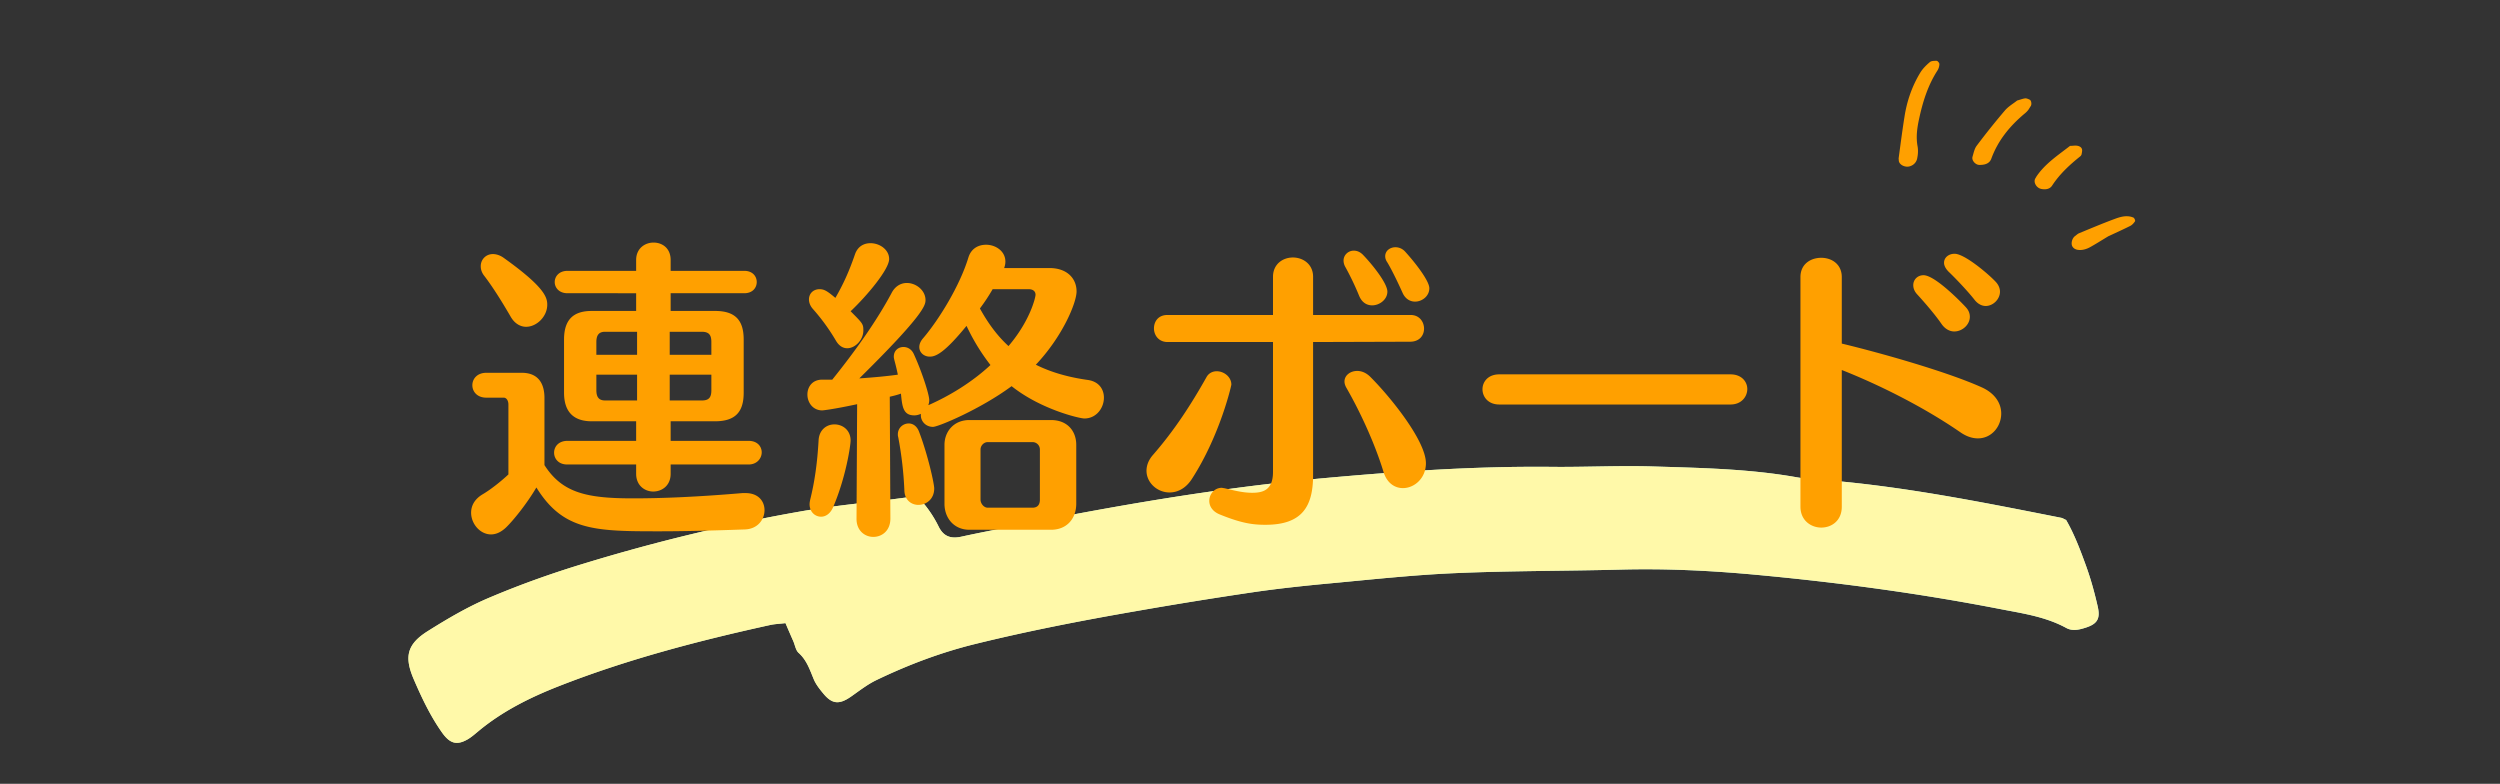 <svg width="370" height="116" fill="none" xmlns="http://www.w3.org/2000/svg"><rect width="100%" height="100%" fill="#333333" stroke="none"/><g style="mix-blend-mode:multiply"><path d="M305.767 76.923c1.241 2.134 2.147 4.553 3.02 6.97.693 1.931 1.227 3.908 1.682 5.9.41 1.829-.109 2.578-1.871 3.127-.921.29-1.888.516-2.795.016-3.144-1.716-6.657-2.18-10.072-2.853-11.992-2.321-24.075-3.935-36.23-5.05-6.542-.598-13.106-.906-19.693-.731-8.152.212-16.315.167-24.469.524-6.131.264-12.254.931-18.375 1.502-3.796.353-7.592.754-11.36 1.301a643.97 643.97 0 00-17.577 2.838c-7.935 1.377-15.857 2.916-23.691 4.843-5.075 1.25-9.939 3.084-14.652 5.356-1.322.638-2.523 1.585-3.738 2.434-1.742 1.211-2.799 1.128-4.113-.475-.541-.654-1.097-1.357-1.415-2.137-.576-1.397-1.041-2.808-2.222-3.86-.436-.395-.533-1.155-.791-1.74-.38-.86-.759-1.738-1.154-2.664-.917.113-1.66.132-2.358.297-10.588 2.33-21.073 5.067-31.186 9.034-4.245 1.668-8.37 3.708-11.943 6.693-.497.411-.978.838-1.537 1.167-1.627.939-2.632.631-3.773-.953-1.741-2.449-3.02-5.148-4.204-7.894-1.457-3.364-1.014-5.226 2.051-7.156 2.97-1.867 6.033-3.668 9.262-5.015 4.502-1.905 9.126-3.55 13.793-4.968 10.573-3.234 21.308-5.836 32.174-7.742 5.21-.91 10.508-1.349 15.747-2.08 1.251-.171 2.062.423 2.726 1.273a17.363 17.363 0 011.89 3c.746 1.561 1.877 1.888 3.415 1.543 2.378-.522 4.786-.98 7.178-1.454 15.292-3.072 30.655-5.754 46.186-7.176 11.293-1.029 22.612-1.815 33.963-1.697 4.974.054 9.952-.214 14.924-.062 7.086.22 14.205.344 21.226 1.58 2.282.41 4.634.451 6.952.67 10.892 1.076 21.608 3.23 32.324 5.353.205.035.376.167.721.319l-.015-.033z" fill="url(#paint0_linear_1576_1771)" style="mix-blend-mode:multiply"/><path d="M305.767 76.923c1.241 2.134 2.147 4.553 3.02 6.97.693 1.931 1.227 3.908 1.682 5.9.41 1.829-.109 2.578-1.871 3.127-.921.29-1.888.516-2.795.016-3.144-1.716-6.657-2.18-10.072-2.853-11.992-2.321-24.075-3.935-36.23-5.05-6.542-.598-13.106-.906-19.693-.731-8.152.212-16.315.167-24.469.524-6.131.264-12.254.931-18.375 1.502-3.796.353-7.592.754-11.36 1.301a643.97 643.97 0 00-17.577 2.838c-7.935 1.377-15.857 2.916-23.691 4.843-5.075 1.25-9.939 3.084-14.652 5.356-1.322.638-2.523 1.585-3.738 2.434-1.742 1.211-2.799 1.128-4.113-.475-.541-.654-1.097-1.357-1.415-2.137-.576-1.397-1.041-2.808-2.222-3.86-.436-.395-.533-1.155-.791-1.74-.38-.86-.759-1.738-1.154-2.664-.917.113-1.66.132-2.358.297-10.588 2.33-21.073 5.067-31.186 9.034-4.245 1.668-8.37 3.708-11.943 6.693-.497.411-.978.838-1.537 1.167-1.627.939-2.632.631-3.773-.953-1.741-2.449-3.02-5.148-4.204-7.894-1.457-3.364-1.014-5.226 2.051-7.156 2.97-1.867 6.033-3.668 9.262-5.015 4.502-1.905 9.126-3.55 13.793-4.968 10.573-3.234 21.308-5.836 32.174-7.742 5.21-.91 10.508-1.349 15.747-2.08 1.251-.171 2.062.423 2.726 1.273a17.363 17.363 0 011.89 3c.746 1.561 1.877 1.888 3.415 1.543 2.378-.522 4.786-.98 7.178-1.454 15.292-3.072 30.655-5.754 46.186-7.176 11.293-1.029 22.612-1.815 33.963-1.697 4.974.054 9.952-.214 14.924-.062 7.086.22 14.205.344 21.226 1.58 2.282.41 4.634.451 6.952.67 10.892 1.076 21.608 3.23 32.324 5.353.205.035.376.167.721.319l-.015-.033z" fill="#FFF9A9"/></g><path d="M110.802 68.744H99.256v1.38c0 1.748-1.288 2.622-2.576 2.622-1.242 0-2.53-.874-2.53-2.622v-1.38H83.938c-1.288 0-1.932-.874-1.932-1.748s.644-1.748 1.978-1.748H94.15V62.35h-6.578c-2.76 0-4.094-1.472-4.094-4.232v-7.866c0-2.852 1.288-4.232 4.094-4.232h6.578v-2.622H83.984c-1.242 0-1.886-.828-1.886-1.656s.644-1.656 1.886-1.656H94.15v-1.61c0-1.702 1.288-2.576 2.576-2.576s2.53.828 2.53 2.576v1.61h10.902c1.242 0 1.84.828 1.84 1.656s-.598 1.656-1.84 1.656H99.256v2.622h6.578c3.036 0 4.232 1.426 4.232 4.232v7.866c0 2.714-1.104 4.232-4.232 4.232h-6.578v2.898h11.546c1.288 0 1.932.828 1.932 1.702s-.69 1.794-1.932 1.794zm-.92 4.232h.46c1.932 0 2.806 1.242 2.806 2.53 0 1.38-1.012 2.806-2.944 2.852-5.106.184-9.246.276-12.696.276-9.476 0-14.168-.092-18.124-6.486-1.288 2.208-3.312 4.784-4.508 5.934-.736.69-1.472 1.012-2.208 1.012-1.61 0-2.944-1.564-2.944-3.22 0-.966.46-1.978 1.702-2.714 1.334-.782 2.944-2.116 3.818-2.944v-10.35c0-.552-.276-1.012-.69-1.012h-2.576c-1.38 0-2.07-.92-2.07-1.84s.69-1.84 2.07-1.84h5.244c2.346 0 3.358 1.472 3.358 3.726v9.936c2.622 4.094 6.21 4.922 13.064 4.922 4.002 0 9.246-.184 16.238-.782zm-32.016-24.61c-.828 0-1.702-.46-2.3-1.518-1.15-1.978-2.53-4.232-3.864-5.98-.414-.506-.552-1.012-.552-1.472 0-1.012.782-1.794 1.794-1.794.506 0 1.104.184 1.656.598 5.98 4.278 6.394 5.796 6.394 6.9 0 1.748-1.564 3.266-3.128 3.266zm27.416 9.384v-2.3h-6.164v3.818h4.784c1.058 0 1.38-.506 1.38-1.518zm-10.994 1.518V55.45h-6.026v2.3c0 1.012.368 1.518 1.288 1.518h4.738zm10.994-6.762V50.62c0-1.012-.322-1.518-1.426-1.518h-4.738v3.404h6.164zm-10.994 0v-3.404H89.55c-.92 0-1.288.506-1.288 1.518v1.886h6.026zm32.476 24.288v-.046l.092-16.928c-3.634.782-5.106.92-5.152.92-1.426 0-2.208-1.196-2.208-2.346 0-1.104.69-2.208 2.208-2.208h1.472c3.404-4.232 6.578-8.694 8.786-12.834.552-1.058 1.426-1.472 2.254-1.472 1.38 0 2.76 1.104 2.76 2.53 0 .736-.184 2.116-9.798 11.592 2.07-.138 4.048-.322 5.704-.552a35.276 35.276 0 00-.506-2.116c-.046-.184-.092-.368-.092-.552 0-.92.69-1.426 1.426-1.426.598 0 1.196.322 1.518 1.012 1.15 2.484 2.3 5.98 2.3 6.854 0 .23-.046.506-.138.736l.138-.046c2.99-1.334 6.302-3.312 9.062-5.888a30.31 30.31 0 01-3.542-5.796c-3.266 4.002-4.554 4.554-5.428 4.554-.874 0-1.564-.598-1.564-1.426 0-.414.184-.874.598-1.334 2.3-2.714 5.382-7.682 6.67-11.914.414-1.334 1.472-1.886 2.622-1.886 1.426 0 2.852.966 2.852 2.484 0 .276-.046.598-.184.966h6.716c2.622 0 4.002 1.564 4.002 3.45 0 1.702-2.07 6.67-6.026 10.856 2.208 1.104 4.738 1.84 7.682 2.254 1.656.23 2.392 1.38 2.392 2.622 0 1.518-1.104 3.082-2.898 3.082-.69 0-6.44-1.334-10.764-4.784-4.6 3.404-10.856 6.026-11.638 6.026-1.058 0-1.794-.828-1.794-1.702v-.23c-.276.138-.644.23-.966.23-1.656 0-1.794-1.288-1.978-3.22-.506.184-1.058.322-1.656.46l.092 18.032c0 1.794-1.242 2.714-2.53 2.714-1.242 0-2.484-.92-2.484-2.668zm28.796 1.61h-12.098c-2.208 0-3.68-1.656-3.68-3.864v-8.694c0-1.978 1.38-3.68 3.68-3.68h12.098c2.346 0 3.726 1.564 3.726 3.68v8.694c0 2.254-1.426 3.864-3.726 3.864zm-1.656-4.462v-7.406a1.09 1.09 0 00-1.104-1.104h-6.624c-.552 0-1.058.506-1.058 1.104v7.406c0 .598.506 1.196 1.058 1.196h6.624c.736 0 1.104-.414 1.104-1.196zM125.89 46.066c1.794 1.794 1.886 1.886 1.886 2.852 0 1.38-1.196 2.622-2.392 2.622-.598 0-1.196-.322-1.656-1.104a29.91 29.91 0 00-3.404-4.692c-.414-.46-.598-.966-.598-1.426 0-.874.644-1.518 1.564-1.518.736 0 1.196.322 2.346 1.288 1.196-2.07 2.024-3.91 2.898-6.44.414-1.196 1.334-1.656 2.3-1.656 1.38 0 2.76.966 2.76 2.346 0 1.518-3.266 5.428-5.704 7.728zm-2.622 29.072c-.414.92-1.104 1.334-1.748 1.334-.874 0-1.702-.69-1.702-1.84 0-.23.046-.46.092-.69.644-2.576 1.058-5.428 1.242-8.786.092-1.564 1.196-2.346 2.346-2.346 1.196 0 2.392.828 2.392 2.392 0 .69-.69 5.474-2.622 9.936zm12.65-.414c-1.012 0-2.024-.69-2.07-2.116a54.159 54.159 0 00-.92-7.958c-.046-.138-.046-.23-.046-.368 0-.966.782-1.61 1.61-1.61.598 0 1.196.368 1.518 1.196 1.334 3.496 2.254 7.728 2.254 8.418 0 1.61-1.196 2.438-2.346 2.438zm16.33-31.924h-5.336a27.765 27.765 0 01-1.886 2.852c1.242 2.254 2.622 4.094 4.232 5.566 3.22-3.772 4.002-7.222 4.002-7.59 0-.506-.368-.828-1.012-.828zm59.294-.138c0 1.15-1.058 1.978-2.116 1.978-.69 0-1.426-.368-1.84-1.288-.598-1.334-1.564-3.358-2.254-4.508-.23-.322-.322-.644-.322-.92 0-.828.736-1.334 1.518-1.334.46 0 1.012.184 1.426.644 1.472 1.61 3.588 4.324 3.588 5.428zm-6.21.506c0 1.15-1.15 2.024-2.254 2.024-.782 0-1.518-.414-1.932-1.426a40.614 40.614 0 00-2.024-4.232 1.932 1.932 0 01-.276-.966c0-.828.69-1.472 1.518-1.472.46 0 .966.184 1.426.69 1.196 1.242 3.542 4.094 3.542 5.382zm2.3 29.072c-1.196 0-2.392-.736-2.898-2.484-1.242-4.048-3.358-8.694-5.474-12.374-.184-.322-.276-.644-.276-.92 0-.92.874-1.564 1.886-1.564.598 0 1.242.23 1.84.782 2.806 2.76 8.326 9.476 8.326 12.88 0 2.208-1.702 3.68-3.404 3.68zm1.058-21.666l-14.352.046v19.688c0 4.646-1.61 7.36-7.038 7.36-1.794 0-3.496-.184-6.854-1.564-1.058-.46-1.472-1.242-1.472-1.978 0-1.012.782-1.932 1.84-1.932.092 0 .23.046.322.046 1.288.276 2.668.69 4.186.69 1.564 0 3.082-.368 3.082-3.082V50.62H172.81c-1.334 0-2.024-1.012-2.024-2.024s.644-1.978 1.978-1.978h15.64V40.96c0-1.886 1.472-2.852 2.944-2.852s2.99.966 2.99 2.852v5.658h14.444c1.288 0 1.978 1.012 1.978 2.024 0 .966-.644 1.932-2.07 1.932zm-32.246 20.24c-.92 1.472-2.162 2.07-3.358 2.07-1.794 0-3.404-1.426-3.404-3.22 0-.736.276-1.564.966-2.346 3.128-3.588 5.612-7.406 7.912-11.5.322-.598.92-.874 1.518-.874 1.058 0 2.162.828 2.162 1.978 0 .138-1.656 7.452-5.796 13.892zm79.672-10.948h-34.224c-1.656 0-2.484-1.15-2.484-2.254s.828-2.208 2.484-2.208h34.224c1.656 0 2.484 1.104 2.484 2.162 0 1.15-.874 2.3-2.484 2.3zm37.766-14.582c-.552 0-1.15-.276-1.656-.92-.966-1.242-2.806-3.174-3.818-4.14-.46-.46-.69-.92-.69-1.334 0-.782.69-1.334 1.564-1.334 1.472 0 5.014 2.99 6.118 4.186.414.46.598.966.598 1.426 0 1.104-1.012 2.116-2.116 2.116zm-2.346 1.61c0 1.15-1.104 2.162-2.3 2.162-.644 0-1.334-.322-1.886-1.104-1.012-1.472-2.622-3.312-3.634-4.416-.414-.46-.552-.92-.552-1.334 0-.828.644-1.472 1.518-1.472 1.794 0 6.026 4.462 6.302 4.784.414.46.552.92.552 1.38zM266.466 75V41.006c0-1.932 1.518-2.852 3.082-2.852 1.518 0 3.036.92 3.036 2.852v9.844c5.382 1.288 15.594 4.14 20.838 6.532 1.932.92 2.76 2.392 2.76 3.818 0 1.932-1.426 3.68-3.45 3.68-.828 0-1.702-.276-2.622-.92-5.612-3.864-12.282-7.13-17.526-9.2V75c0 2.07-1.518 3.082-3.036 3.082s-3.082-1.058-3.082-3.082zm16.291-50.42c-.786.3-1.736-.22-1.736-.85 0-.11-.033-.235-.016-.345.278-2.046.54-4.108.868-6.154.36-2.298 1.113-4.485 2.341-6.5.361-.582.868-1.086 1.409-1.542.213-.189.655-.189.999-.189.147 0 .409.315.409.472 0 .33-.114.693-.295.976-1.408 2.188-2.161 4.611-2.702 7.114-.295 1.353-.491 2.706-.229 4.107.098.551.066 1.15-.049 1.716a1.507 1.507 0 01-1.015 1.196h.016zm15.754-9.694c.508-.142.852-.283 1.212-.33.213-.016.442.094.655.188.262.11.344.677.18.945-.131.189-.245.409-.376.582a2.926 2.926 0 01-.492.504c-2.227 1.857-3.996 4.013-4.978 6.72-.279.74-.999.928-1.785.913-.573-.016-1.147-.677-.999-1.197.164-.55.278-1.164.606-1.62a108.671 108.671 0 014.192-5.241c.524-.614 1.278-1.039 1.802-1.464h-.017zm13.544 20.066c-1.147.693-1.933 1.196-2.768 1.653-.409.22-.884.377-1.343.393-.442.016-.95-.063-1.228-.52-.246-.408-.066-1.211.393-1.541.197-.142.36-.315.573-.41 1.752-.724 3.505-1.463 5.29-2.124.884-.33 1.834-.598 2.767-.205.148.063.312.44.246.55-.18.268-.426.552-.72.693-1.163.583-2.359 1.118-3.194 1.511h-.016zm-5.667-13.362c.361 0 .721-.078 1.065-.015s.688.252.704.66c0 .221-.049.442-.098.662a.683.683 0 01-.213.267c-1.572 1.26-3.03 2.613-4.127 4.297-.344.535-.966.63-1.605.504-.737-.142-1.228-1.023-.868-1.59.066-.095.115-.205.18-.3 1.278-1.872 3.177-3.115 4.962-4.5v.015z" fill="#FFA000"/><defs><linearGradient id="paint0_linear_1576_1771" x1="298" y1="106.619" x2="69.371" y2="78.929" gradientUnits="userSpaceOnUse"><stop stop-color="#9ED7E8"/><stop offset="1" stop-color="#C9E2B0"/></linearGradient></defs></svg>